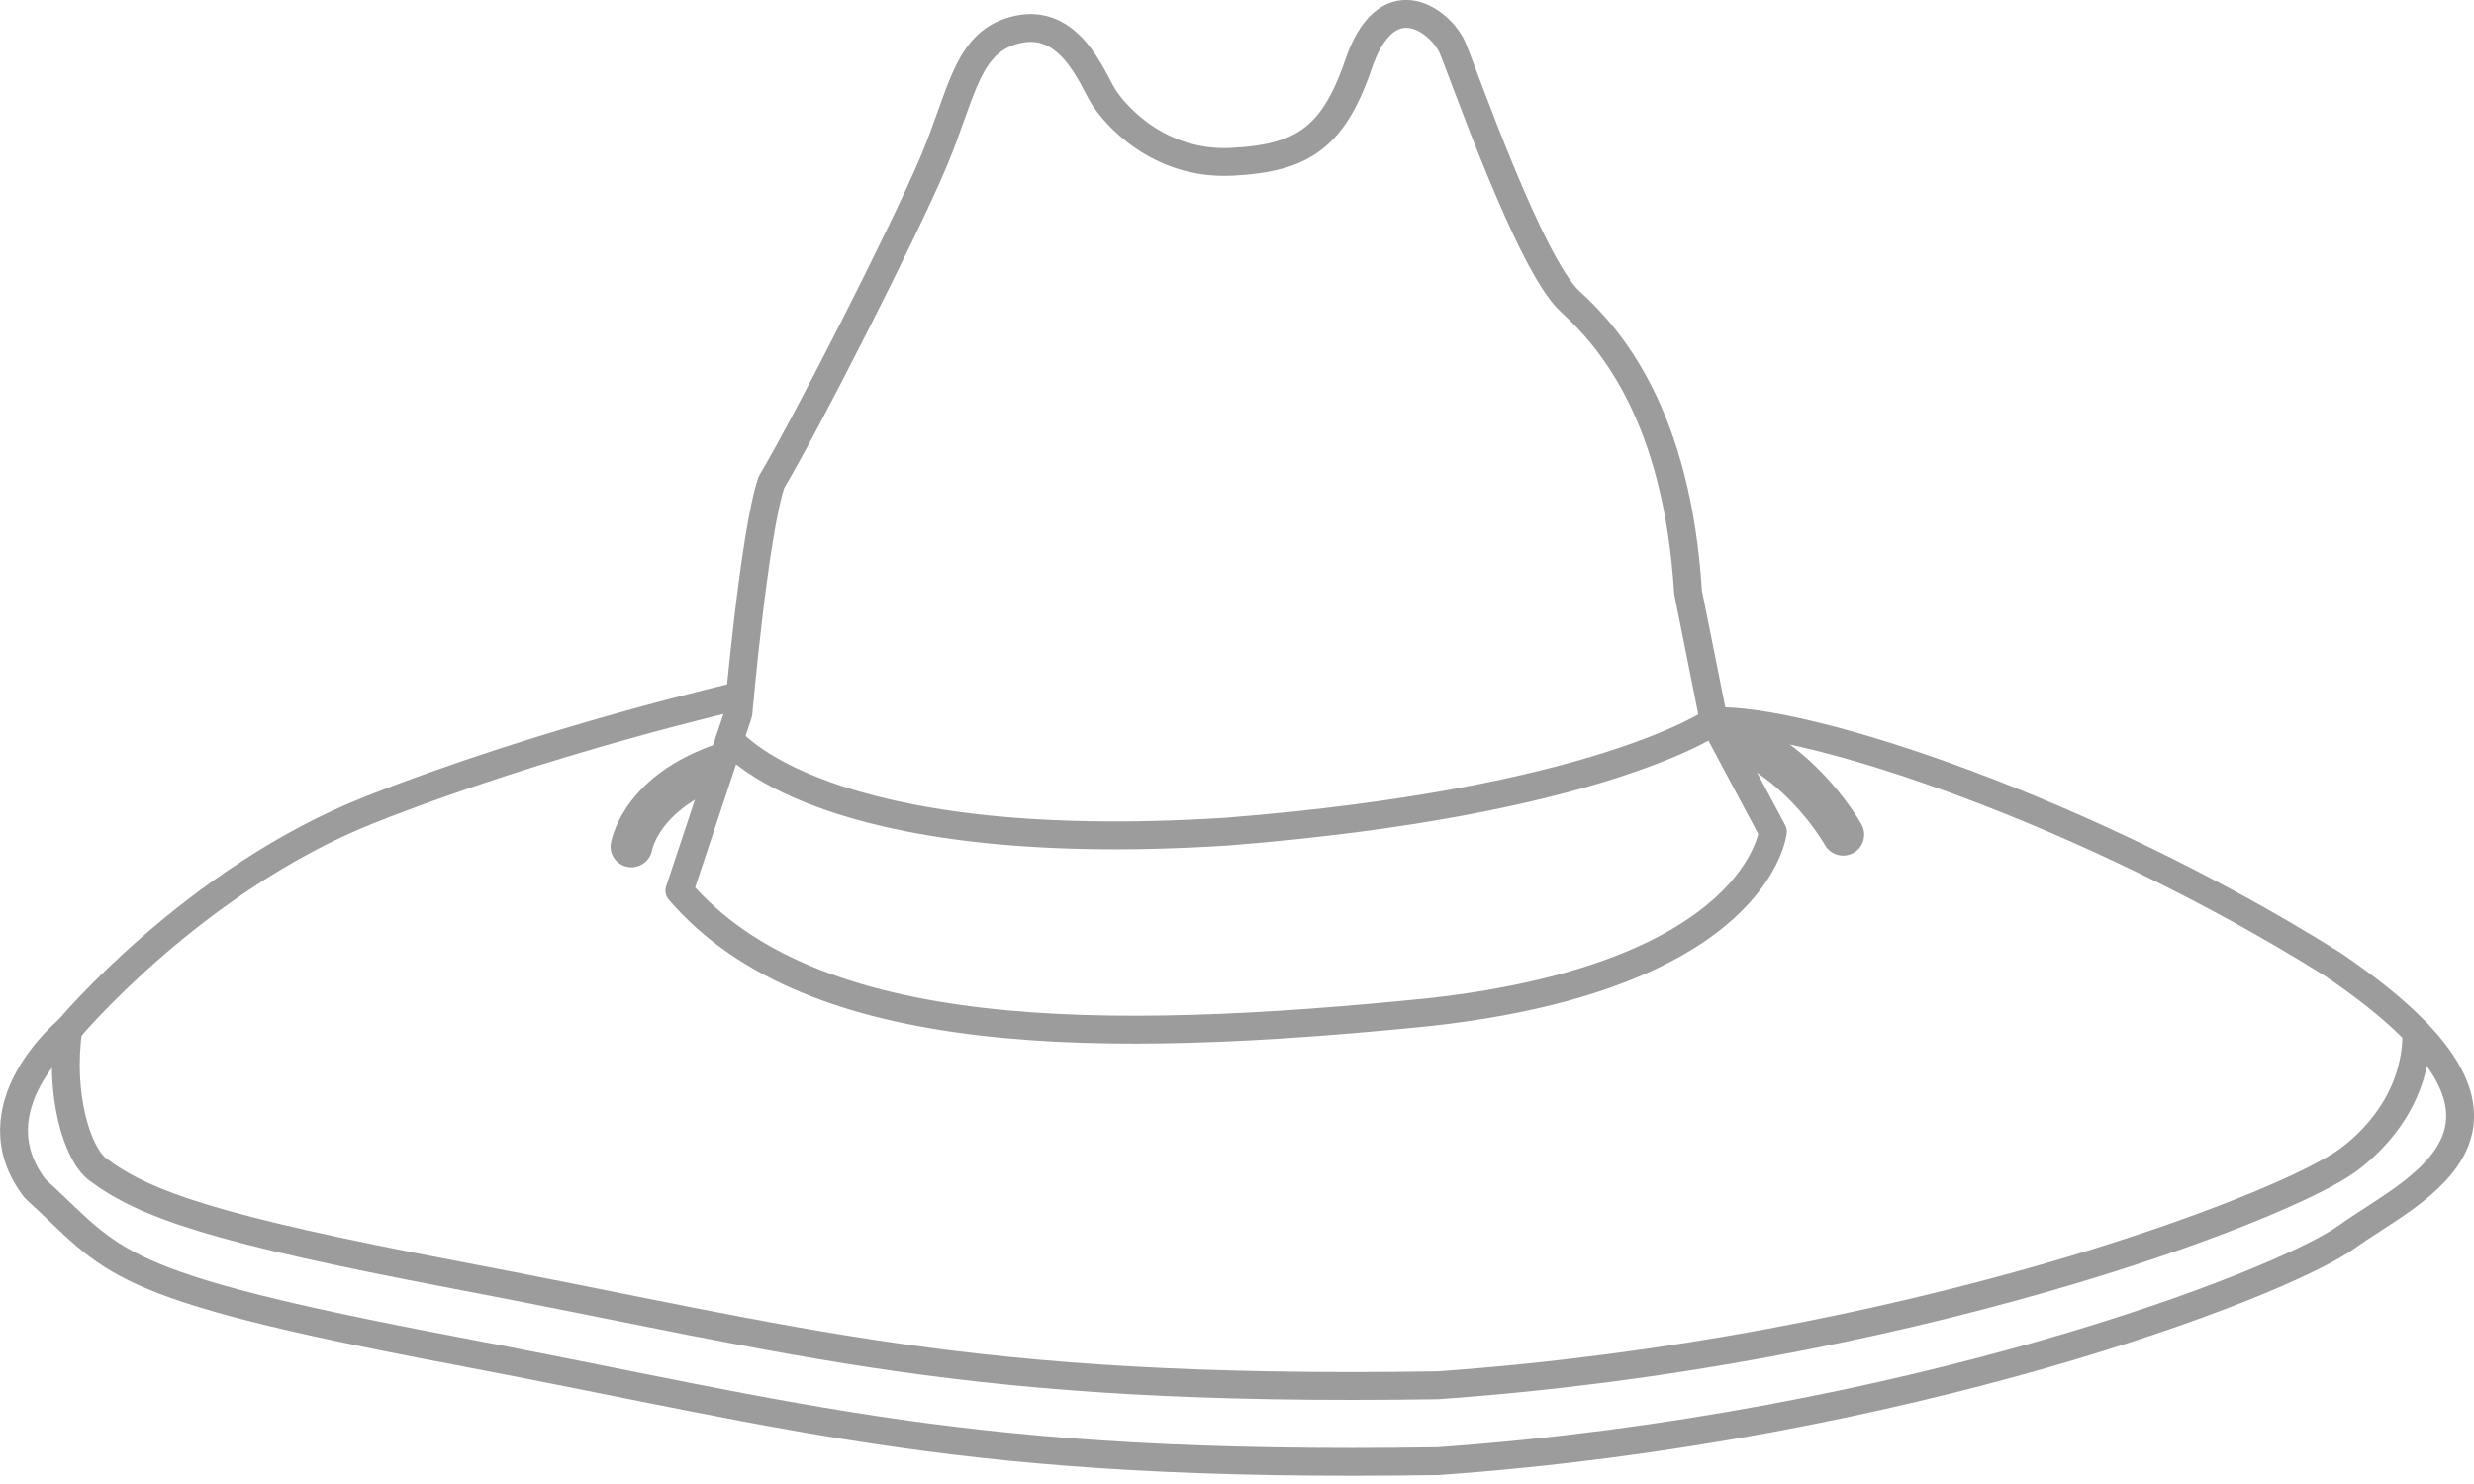<svg width="150" height="90" viewBox="0 0 150 90" fill="none" xmlns="http://www.w3.org/2000/svg">
<g clip-path="url(#clip0_1008_4223)">
<path d="M41.192 54.014L44.767 43.263C44.767 43.263 45.732 32.281 46.776 29.237C48.785 25.892 54.811 14.061 56.599 9.814C58.386 5.575 58.607 2.451 61.731 1.779C64.855 1.106 66.191 4.681 66.863 5.796C67.536 6.911 70.217 10.035 74.677 9.814C79.137 9.592 80.925 8.247 82.482 3.566C84.269 -1.124 87.393 1.336 88.066 2.894C88.738 4.46 92.756 16.061 95.207 18.291C97.658 20.521 101.684 25.211 102.348 35.927L103.914 43.741L107.489 50.44C107.489 50.44 106.596 59.147 86.73 61.377C66.863 63.386 49.227 63.386 41.192 54.014Z" stroke="#9C9C9C" stroke-width="1.69" stroke-linecap="round" stroke-linejoin="round"/>
<path d="M44.865 42.192C44.865 42.192 33.157 44.864 22.441 49.103C11.725 53.342 4.142 62.448 4.142 62.448C4.142 62.448 -1.655 67.182 2.133 72.093C7.044 76.553 6.389 77.898 27.591 81.915C48.785 85.933 58.386 89.057 87.181 88.614C115.533 86.605 138.293 77.898 142.31 74.996C146.328 72.093 155.929 68.297 141.417 58.474C126.462 49.103 109.498 43.52 103.914 43.741C103.914 43.741 96.995 48.652 74.341 50.439C49.679 52.006 44.245 44.838 44.245 44.838" stroke="#9C9C9C" stroke-width="1.69" stroke-linecap="round" stroke-linejoin="round"/>
<path d="M4.141 62.457C3.584 66.297 4.646 69.961 5.92 70.916C8.743 73.04 12.973 74.536 27.591 77.314C48.785 81.332 58.386 84.456 87.181 84.013C115.533 82.004 138.293 73.297 142.31 70.394C143.478 69.545 146.513 66.97 146.513 62.607" stroke="#9C9C9C" stroke-width="1.69" stroke-linecap="round" stroke-linejoin="round"/>
<path d="M38.29 52.599C38.219 52.599 38.148 52.599 38.078 52.581C37.396 52.466 36.927 51.838 37.034 51.157C37.06 51.006 37.635 47.52 42.485 45.484C44.679 44.538 43.874 45.52 44.148 46.166C44.175 46.467 44.113 47.555 43.467 47.829C40.007 49.281 39.556 51.466 39.538 51.555C39.423 52.165 38.883 52.599 38.281 52.599H38.29Z" fill="#9C9C9C"/>
<path d="M111.754 51.891C111.303 51.891 110.869 51.652 110.639 51.236C110.639 51.236 108.533 47.484 104.763 45.9C104.117 45.626 103.816 44.883 104.082 44.237C104.356 43.591 105.099 43.281 105.745 43.555C110.347 45.484 112.763 49.829 112.869 50.006C113.205 50.617 112.984 51.395 112.364 51.732C112.17 51.838 111.966 51.891 111.754 51.891Z" fill="#9C9C9C"/>
</g>
<defs>
<clipPath id="clip0_1008_4223">
<rect width="150" height="89.499" fill="white"/>
</clipPath>
</defs>
</svg>
